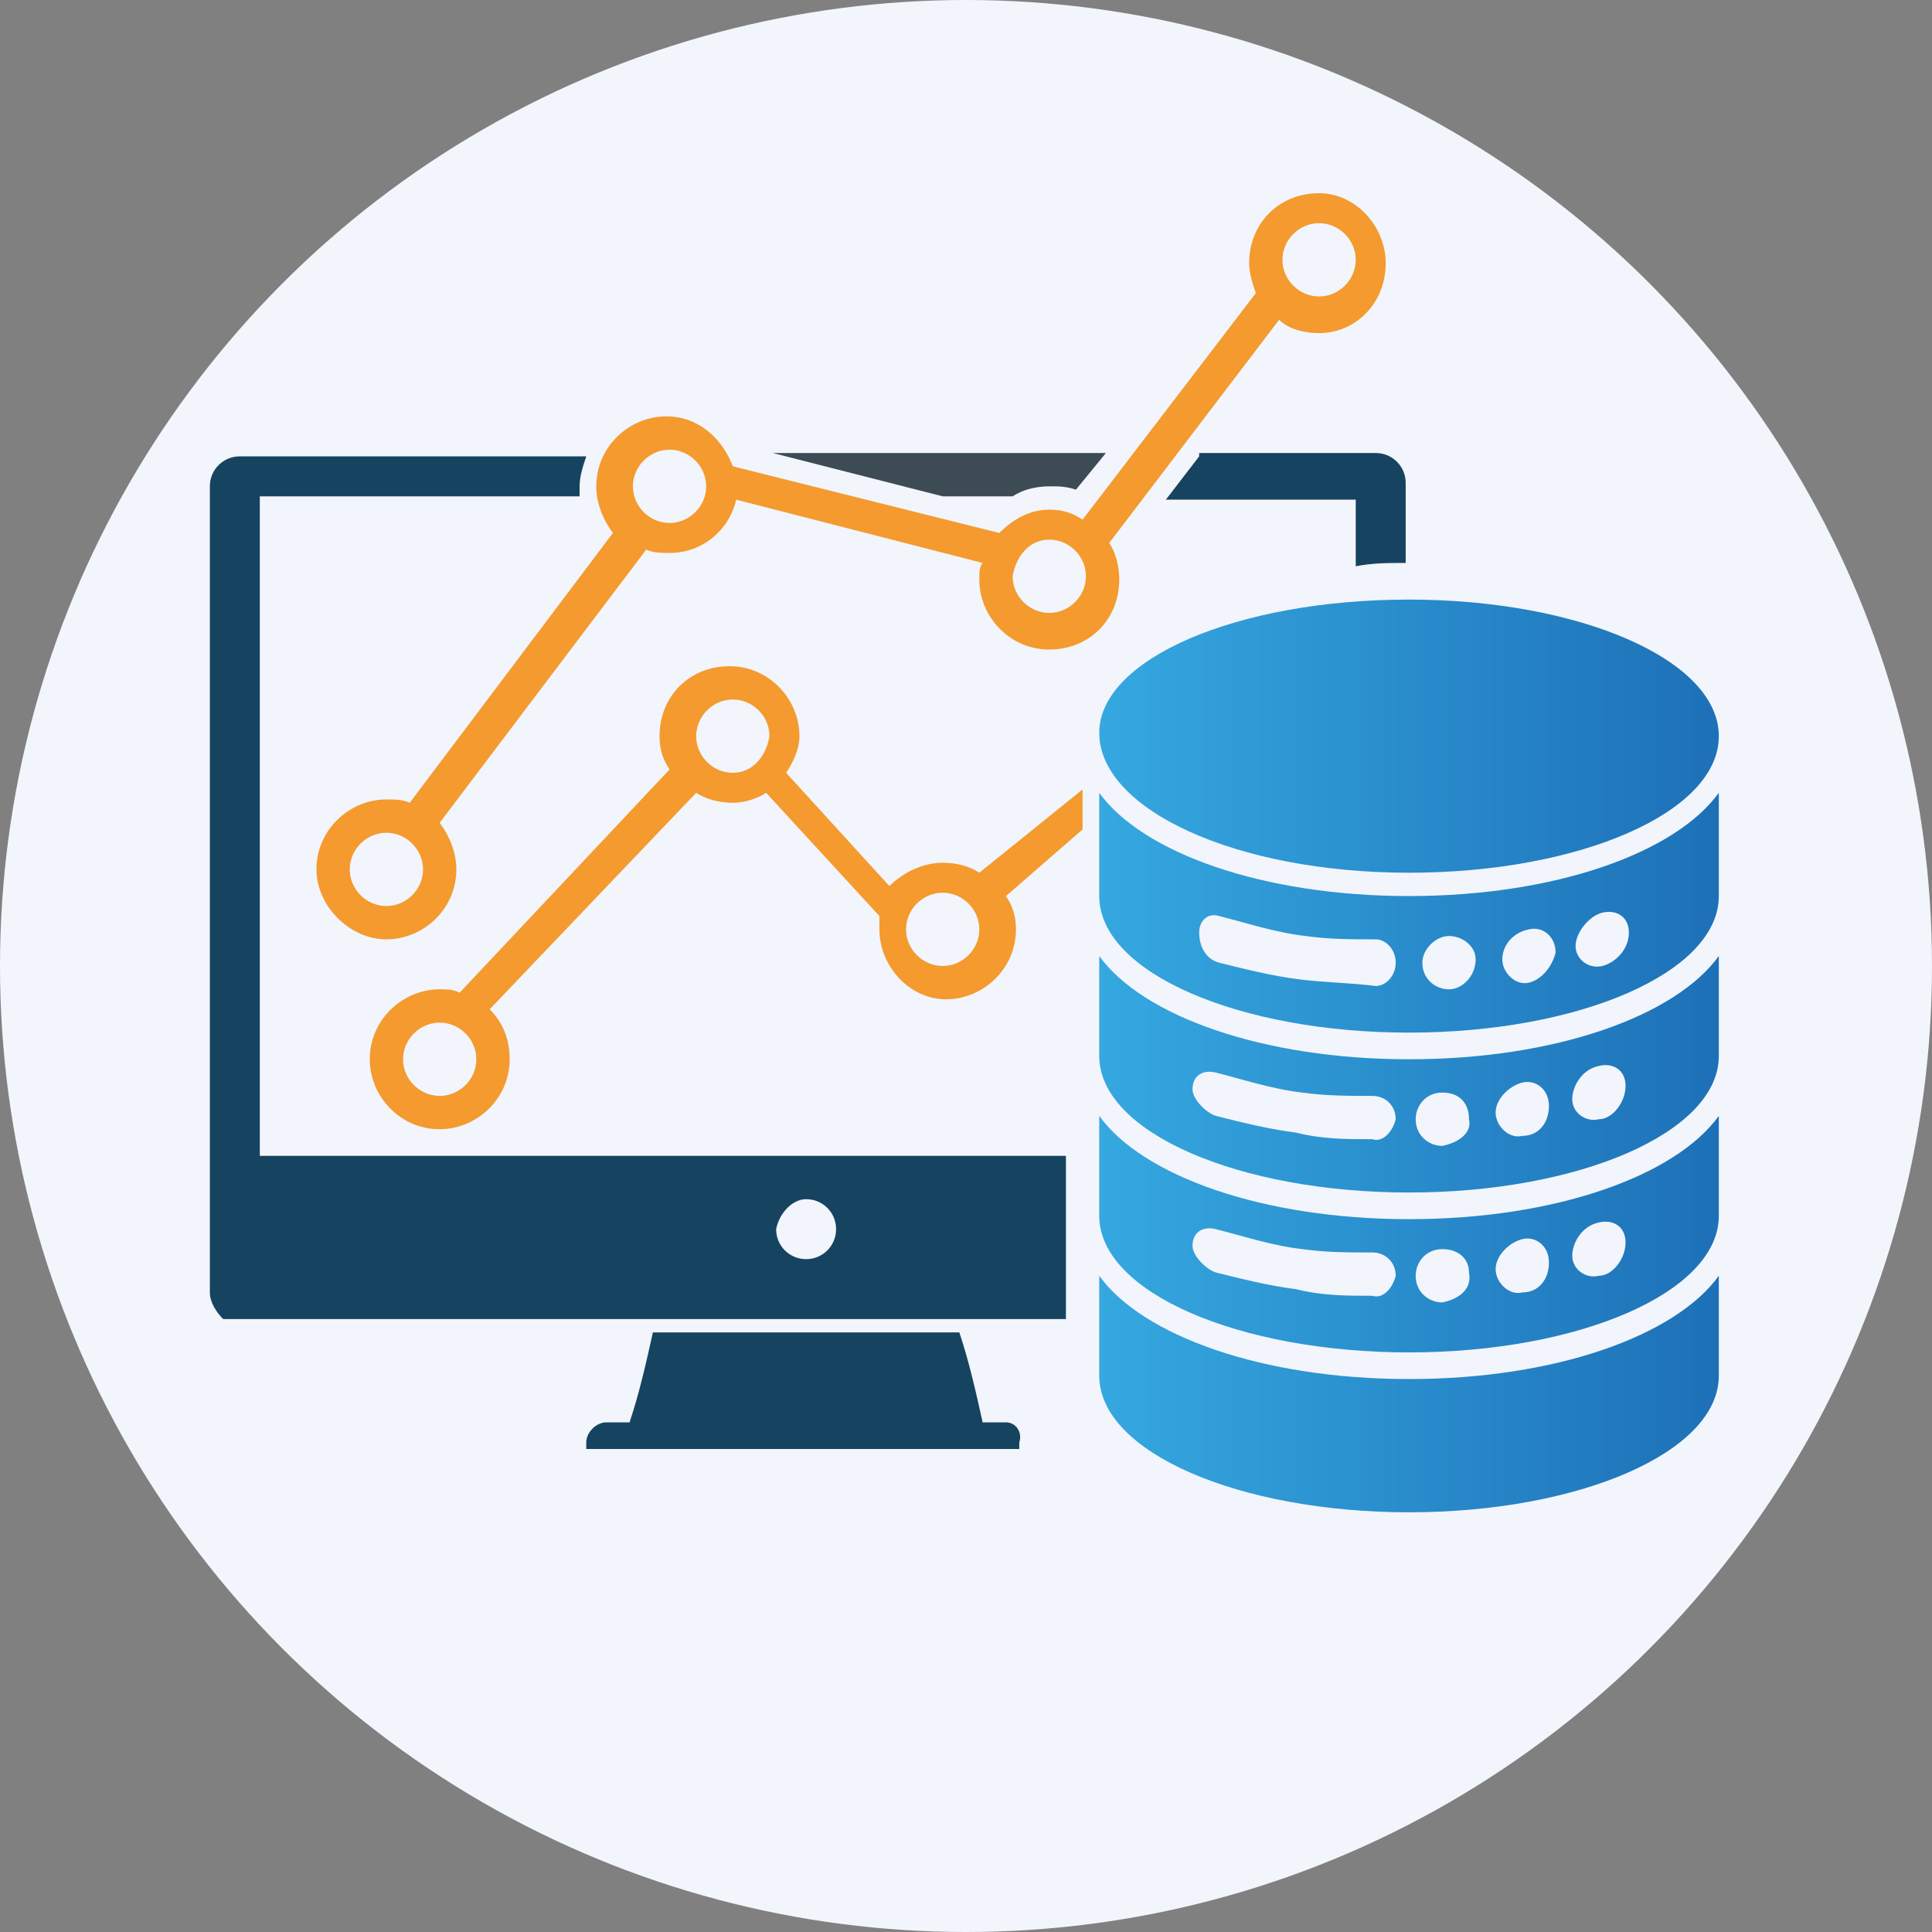 <?xml version="1.0" encoding="utf-8"?>
<!-- Generator: Adobe Illustrator 25.4.1, SVG Export Plug-In . SVG Version: 6.00 Build 0)  -->
<svg version="1.1" id="Capa_1" xmlns="http://www.w3.org/2000/svg" xmlns:xlink="http://www.w3.org/1999/xlink" x="0px" y="0px"
	 viewBox="0 0 58 58" style="enable-background:new 0 0 58 58;" xml:space="preserve">
<rect x="0" y="0" width="58" height="58" fill="#808080" stroke="none"/>
<style type="text/css">
	.st0{fill:#F2F5FB;}
	.st1{fill:#164460;}
	.st2{fill:url(#SVGID_1_);}
	.st3{fill:url(#SVGID_00000117670747447633861240000007677739696388560794_);}
	.st4{fill:url(#SVGID_00000011025863986597811750000006253550895397137064_);}
	.st5{fill:url(#SVGID_00000063620300012257581700000014126850950046975156_);}
	.st6{fill:url(#SVGID_00000150083445824344631670000011773559969844052374_);}
	.st7{fill:#3D4B55;}
	.st8{fill:#F49A2F;}
</style>
<circle class="st0" cx="29" cy="29" r="29"/>
<g>
	<path class="st1" d="M30.2,42.7h-0.7c-0.2-0.9-0.4-1.8-0.7-2.7h-9.2c-0.2,0.9-0.4,1.8-0.7,2.7h-0.7c-0.3,0-0.6,0.3-0.6,0.6v0.2h13
		v-0.2C30.7,43,30.5,42.7,30.2,42.7z"/>
	<g>
		<linearGradient id="SVGID_1_" gradientUnits="userSpaceOnUse" x1="32.973" y1="41.862" x2="51.639" y2="41.862">
			<stop  offset="0" style="stop-color:#35A8E0"/>
			<stop  offset="1" style="stop-color:#1D70B7"/>
		</linearGradient>
		<path class="st2" d="M42.3,41.4c-4.4,0-8-1.3-9.3-3.1c0,1.3,0,2.9,0,3c0,2.3,4.2,4.1,9.3,4.1c5.1,0,9.3-1.8,9.3-4.1v-3
			C50.3,40.1,46.7,41.4,42.3,41.4z"/>
		
			<linearGradient id="SVGID_00000146485323914046491010000012763264293905763236_" gradientUnits="userSpaceOnUse" x1="32.973" y1="22.064" x2="51.639" y2="22.064">
			<stop  offset="0" style="stop-color:#35A8E0"/>
			<stop  offset="1" style="stop-color:#1D70B7"/>
		</linearGradient>
		<path style="fill:url(#SVGID_00000146485323914046491010000012763264293905763236_);" d="M42.3,26.2c5.1,0,9.3-1.8,9.3-4.1
			c0-2.3-4.2-4.1-9.3-4.1C37.1,18,33,19.8,33,22C33,24.3,37.1,26.2,42.3,26.2z"/>
		
			<linearGradient id="SVGID_00000066500457557738052900000003694990115132012161_" gradientUnits="userSpaceOnUse" x1="32.973" y1="27.437" x2="51.639" y2="27.437">
			<stop  offset="0" style="stop-color:#35A8E0"/>
			<stop  offset="1" style="stop-color:#1D70B7"/>
		</linearGradient>
		<path style="fill:url(#SVGID_00000066500457557738052900000003694990115132012161_);" d="M42.3,26.9c-4.4,0-8-1.3-9.3-3.1
			c0,1.3,0,3,0,3.1c0,2.3,4.2,4.1,9.3,4.1c5.1,0,9.3-1.8,9.3-4.1v-3.1C50.3,25.6,46.7,26.9,42.3,26.9z M41.3,29.6
			c-0.8-0.1-1.5-0.1-2.3-0.2s-1.6-0.3-2.4-0.5C36.2,28.8,36,28.4,36,28c0-0.4,0.3-0.6,0.6-0.5c0.8,0.2,1.7,0.5,2.6,0.6
			c0.7,0.1,1.4,0.1,2.1,0.1c0.3,0,0.6,0.3,0.6,0.7C41.9,29.3,41.6,29.6,41.3,29.6z M43.5,29.7c-0.4,0-0.8-0.3-0.8-0.8
			c0-0.4,0.4-0.8,0.8-0.8c0.4,0,0.8,0.3,0.8,0.7C44.3,29.3,43.9,29.7,43.5,29.7z M45.9,29.5c-0.4,0.1-0.8-0.3-0.8-0.7
			c0-0.4,0.3-0.8,0.8-0.9c0.4-0.1,0.8,0.2,0.8,0.7C46.6,29,46.3,29.4,45.9,29.5z M48.1,29c-0.4,0.1-0.8-0.2-0.8-0.6
			c0-0.4,0.4-0.9,0.8-1c0.4-0.1,0.8,0.1,0.8,0.6S48.5,28.9,48.1,29z"/>
		
			<linearGradient id="SVGID_00000181061996896324301470000006259844920727863685_" gradientUnits="userSpaceOnUse" x1="32.973" y1="32.278" x2="51.639" y2="32.278">
			<stop  offset="0" style="stop-color:#35A8E0"/>
			<stop  offset="1" style="stop-color:#1D70B7"/>
		</linearGradient>
		<path style="fill:url(#SVGID_00000181061996896324301470000006259844920727863685_);" d="M42.3,31.8c-4.4,0-8-1.3-9.3-3.1
			c0,1.3,0,3,0,3c0,2.3,4.2,4.1,9.3,4.1c5.1,0,9.3-1.8,9.3-4.1v-3C50.3,30.5,46.7,31.8,42.3,31.8z M41.2,34.2c-0.8,0-1.5,0-2.3-0.2
			c-0.8-0.1-1.6-0.3-2.4-0.5c-0.3-0.1-0.7-0.5-0.7-0.8c0-0.4,0.3-0.6,0.7-0.5c0.8,0.2,1.7,0.5,2.6,0.6c0.7,0.1,1.4,0.1,2.1,0.1
			c0.4,0,0.7,0.3,0.7,0.7C41.8,34,41.5,34.3,41.2,34.2z M43.3,34.4c-0.4,0-0.8-0.3-0.8-0.8c0-0.4,0.3-0.8,0.8-0.8
			c0.5,0,0.8,0.3,0.8,0.8C44.2,34,43.8,34.3,43.3,34.4z M45.7,34.1c-0.4,0.1-0.8-0.3-0.8-0.7s0.4-0.8,0.8-0.9
			c0.4-0.1,0.8,0.2,0.8,0.7C46.5,33.7,46.2,34.1,45.7,34.1z M48,33.6c-0.4,0.1-0.8-0.2-0.8-0.6c0-0.4,0.3-0.9,0.8-1
			c0.4-0.1,0.8,0.1,0.8,0.6C48.8,33.1,48.4,33.6,48,33.6z"/>
		
			<linearGradient id="SVGID_00000110436402633945474650000006784106525506995355_" gradientUnits="userSpaceOnUse" x1="32.973" y1="37.098" x2="51.639" y2="37.098">
			<stop  offset="0" style="stop-color:#35A8E0"/>
			<stop  offset="1" style="stop-color:#1D70B7"/>
		</linearGradient>
		<path style="fill:url(#SVGID_00000110436402633945474650000006784106525506995355_);" d="M42.3,36.6c-4.4,0-8-1.3-9.3-3.1
			c0,1.3,0,3,0,3c0,2.3,4.2,4.1,9.3,4.1c5.1,0,9.3-1.8,9.3-4.1v-3C50.3,35.3,46.7,36.6,42.3,36.6z M41.2,38.9c-0.8,0-1.5,0-2.3-0.2
			c-0.8-0.1-1.6-0.3-2.4-0.5c-0.3-0.1-0.7-0.5-0.7-0.8c0-0.4,0.3-0.6,0.7-0.5c0.8,0.2,1.7,0.5,2.6,0.6c0.7,0.1,1.4,0.1,2.1,0.1
			c0.4,0,0.7,0.3,0.7,0.7C41.8,38.7,41.5,39,41.2,38.9z M43.3,39.1c-0.4,0-0.8-0.3-0.8-0.8c0-0.4,0.3-0.8,0.8-0.8
			c0.5,0,0.8,0.3,0.8,0.7C44.2,38.7,43.8,39,43.3,39.1z M45.7,38.8c-0.4,0.1-0.8-0.3-0.8-0.7c0-0.4,0.4-0.8,0.8-0.9
			c0.4-0.1,0.8,0.2,0.8,0.7C46.5,38.4,46.2,38.8,45.7,38.8z M48,38.3c-0.4,0.1-0.8-0.2-0.8-0.6c0-0.4,0.3-0.9,0.8-1
			c0.4-0.1,0.8,0.1,0.8,0.6C48.8,37.8,48.4,38.3,48,38.3z"/>
	</g>
	<path class="st7" d="M30.4,14.9c0.3-0.2,0.7-0.3,1.1-0.3c0.3,0,0.5,0,0.8,0.1l0.9-1.1h-10l5.1,1.3H30.4z"/>
	<path class="st1" d="M7.8,14.9h9.6c0-0.1,0-0.2,0-0.3c0-0.3,0.1-0.6,0.2-0.9H7.2c-0.5,0-0.9,0.4-0.9,0.9v21.6v2.6
		c0,0.3,0.2,0.6,0.4,0.8H32v-3v-1.2v-0.7H7.8V14.9z M24.2,36c0.5,0,0.9,0.4,0.9,0.9c0,0.5-0.4,0.9-0.9,0.9c-0.5,0-0.9-0.4-0.9-0.9
		C23.4,36.4,23.8,36,24.2,36z"/>
	<path class="st1" d="M36,13.7l-1,1.3h5.7V17c0.5-0.1,1-0.1,1.5-0.1v-2.4c0-0.5-0.4-0.9-0.9-0.9H36z"/>
	<path class="st8" d="M12.3,24.1c-0.2-0.1-0.5-0.1-0.7-0.1c-1.1,0-2.1,0.9-2.1,2.1c0,1.1,1,2.1,2.1,2.1c1.1,0,2.1-0.9,2.1-2.1
		c0-0.5-0.2-1-0.5-1.4l6.2-8.2c0.2,0.1,0.5,0.1,0.7,0.1c1,0,1.8-0.7,2-1.6l7.4,1.9c-0.1,0.1-0.1,0.3-0.1,0.5c0,1.1,0.9,2.1,2.1,2.1
		s2.1-0.9,2.1-2.1c0-0.4-0.1-0.8-0.3-1.1l5.1-6.7c0.3,0.3,0.8,0.4,1.2,0.4c1.1,0,2-0.9,2-2.1c0-1.1-0.9-2.1-2-2.1
		c-1.2,0-2.1,0.9-2.1,2.1c0,0.3,0.1,0.6,0.2,0.9l-5.2,6.8c-0.3-0.2-0.6-0.3-1-0.3c-0.6,0-1.1,0.3-1.5,0.7l-8-2c-0.3-0.8-1-1.5-2-1.5
		c-1.1,0-2.1,0.9-2.1,2.1c0,0.5,0.2,1,0.5,1.4L12.3,24.1z M11.6,27.2c-0.6,0-1.1-0.5-1.1-1.1S11,25,11.6,25c0.6,0,1.1,0.5,1.1,1.1
		S12.2,27.2,11.6,27.2z M39.6,6.7c0.6,0,1.1,0.5,1.1,1.1c0,0.6-0.5,1.1-1.1,1.1c-0.6,0-1.1-0.5-1.1-1.1C38.5,7.2,39,6.7,39.6,6.7z
		 M31.5,16.2c0.6,0,1.1,0.5,1.1,1.1c0,0.6-0.5,1.1-1.1,1.1c-0.6,0-1.1-0.5-1.1-1.1C30.5,16.7,30.9,16.2,31.5,16.2z M20.1,13.5
		c0.6,0,1.1,0.5,1.1,1.1s-0.5,1.1-1.1,1.1c-0.6,0-1.1-0.5-1.1-1.1S19.5,13.5,20.1,13.5z"/>
	<path class="st8" d="M29.4,26.2c-0.3-0.2-0.7-0.3-1.1-0.3c-0.6,0-1.2,0.3-1.6,0.7l-3.1-3.4c0.2-0.3,0.4-0.7,0.4-1.1
		c0-1.1-0.9-2.1-2.1-2.1s-2.1,0.9-2.1,2.1c0,0.4,0.1,0.7,0.3,1l-6.3,6.7c-0.2-0.1-0.4-0.1-0.6-0.1c-1.1,0-2.1,0.9-2.1,2.1
		c0,1.1,0.9,2.1,2.1,2.1c1.1,0,2.1-0.9,2.1-2.1c0-0.6-0.2-1.1-0.6-1.5l6.2-6.5c0.3,0.2,0.7,0.3,1.1,0.3c0.3,0,0.7-0.1,1-0.3l3.4,3.7
		c0,0.1,0,0.3,0,0.4c0,1.1,0.9,2.1,2,2.1c1.1,0,2.1-0.9,2.1-2.1c0-0.4-0.1-0.7-0.3-1l2.3-2v-1.2l0,0L29.4,26.2z M13.2,32.9
		c-0.6,0-1.1-0.5-1.1-1.1c0-0.6,0.5-1.1,1.1-1.1c0.6,0,1.1,0.5,1.1,1.1C14.3,32.4,13.8,32.9,13.2,32.9z M22,23.2
		c-0.6,0-1.1-0.5-1.1-1.1c0-0.6,0.5-1.1,1.1-1.1c0.6,0,1.1,0.5,1.1,1.1C23,22.7,22.6,23.2,22,23.2z M28.3,29c-0.6,0-1.1-0.5-1.1-1.1
		c0-0.6,0.5-1.1,1.1-1.1c0.6,0,1.1,0.5,1.1,1.1C29.4,28.5,28.9,29,28.3,29z"/>
</g>
</svg>
